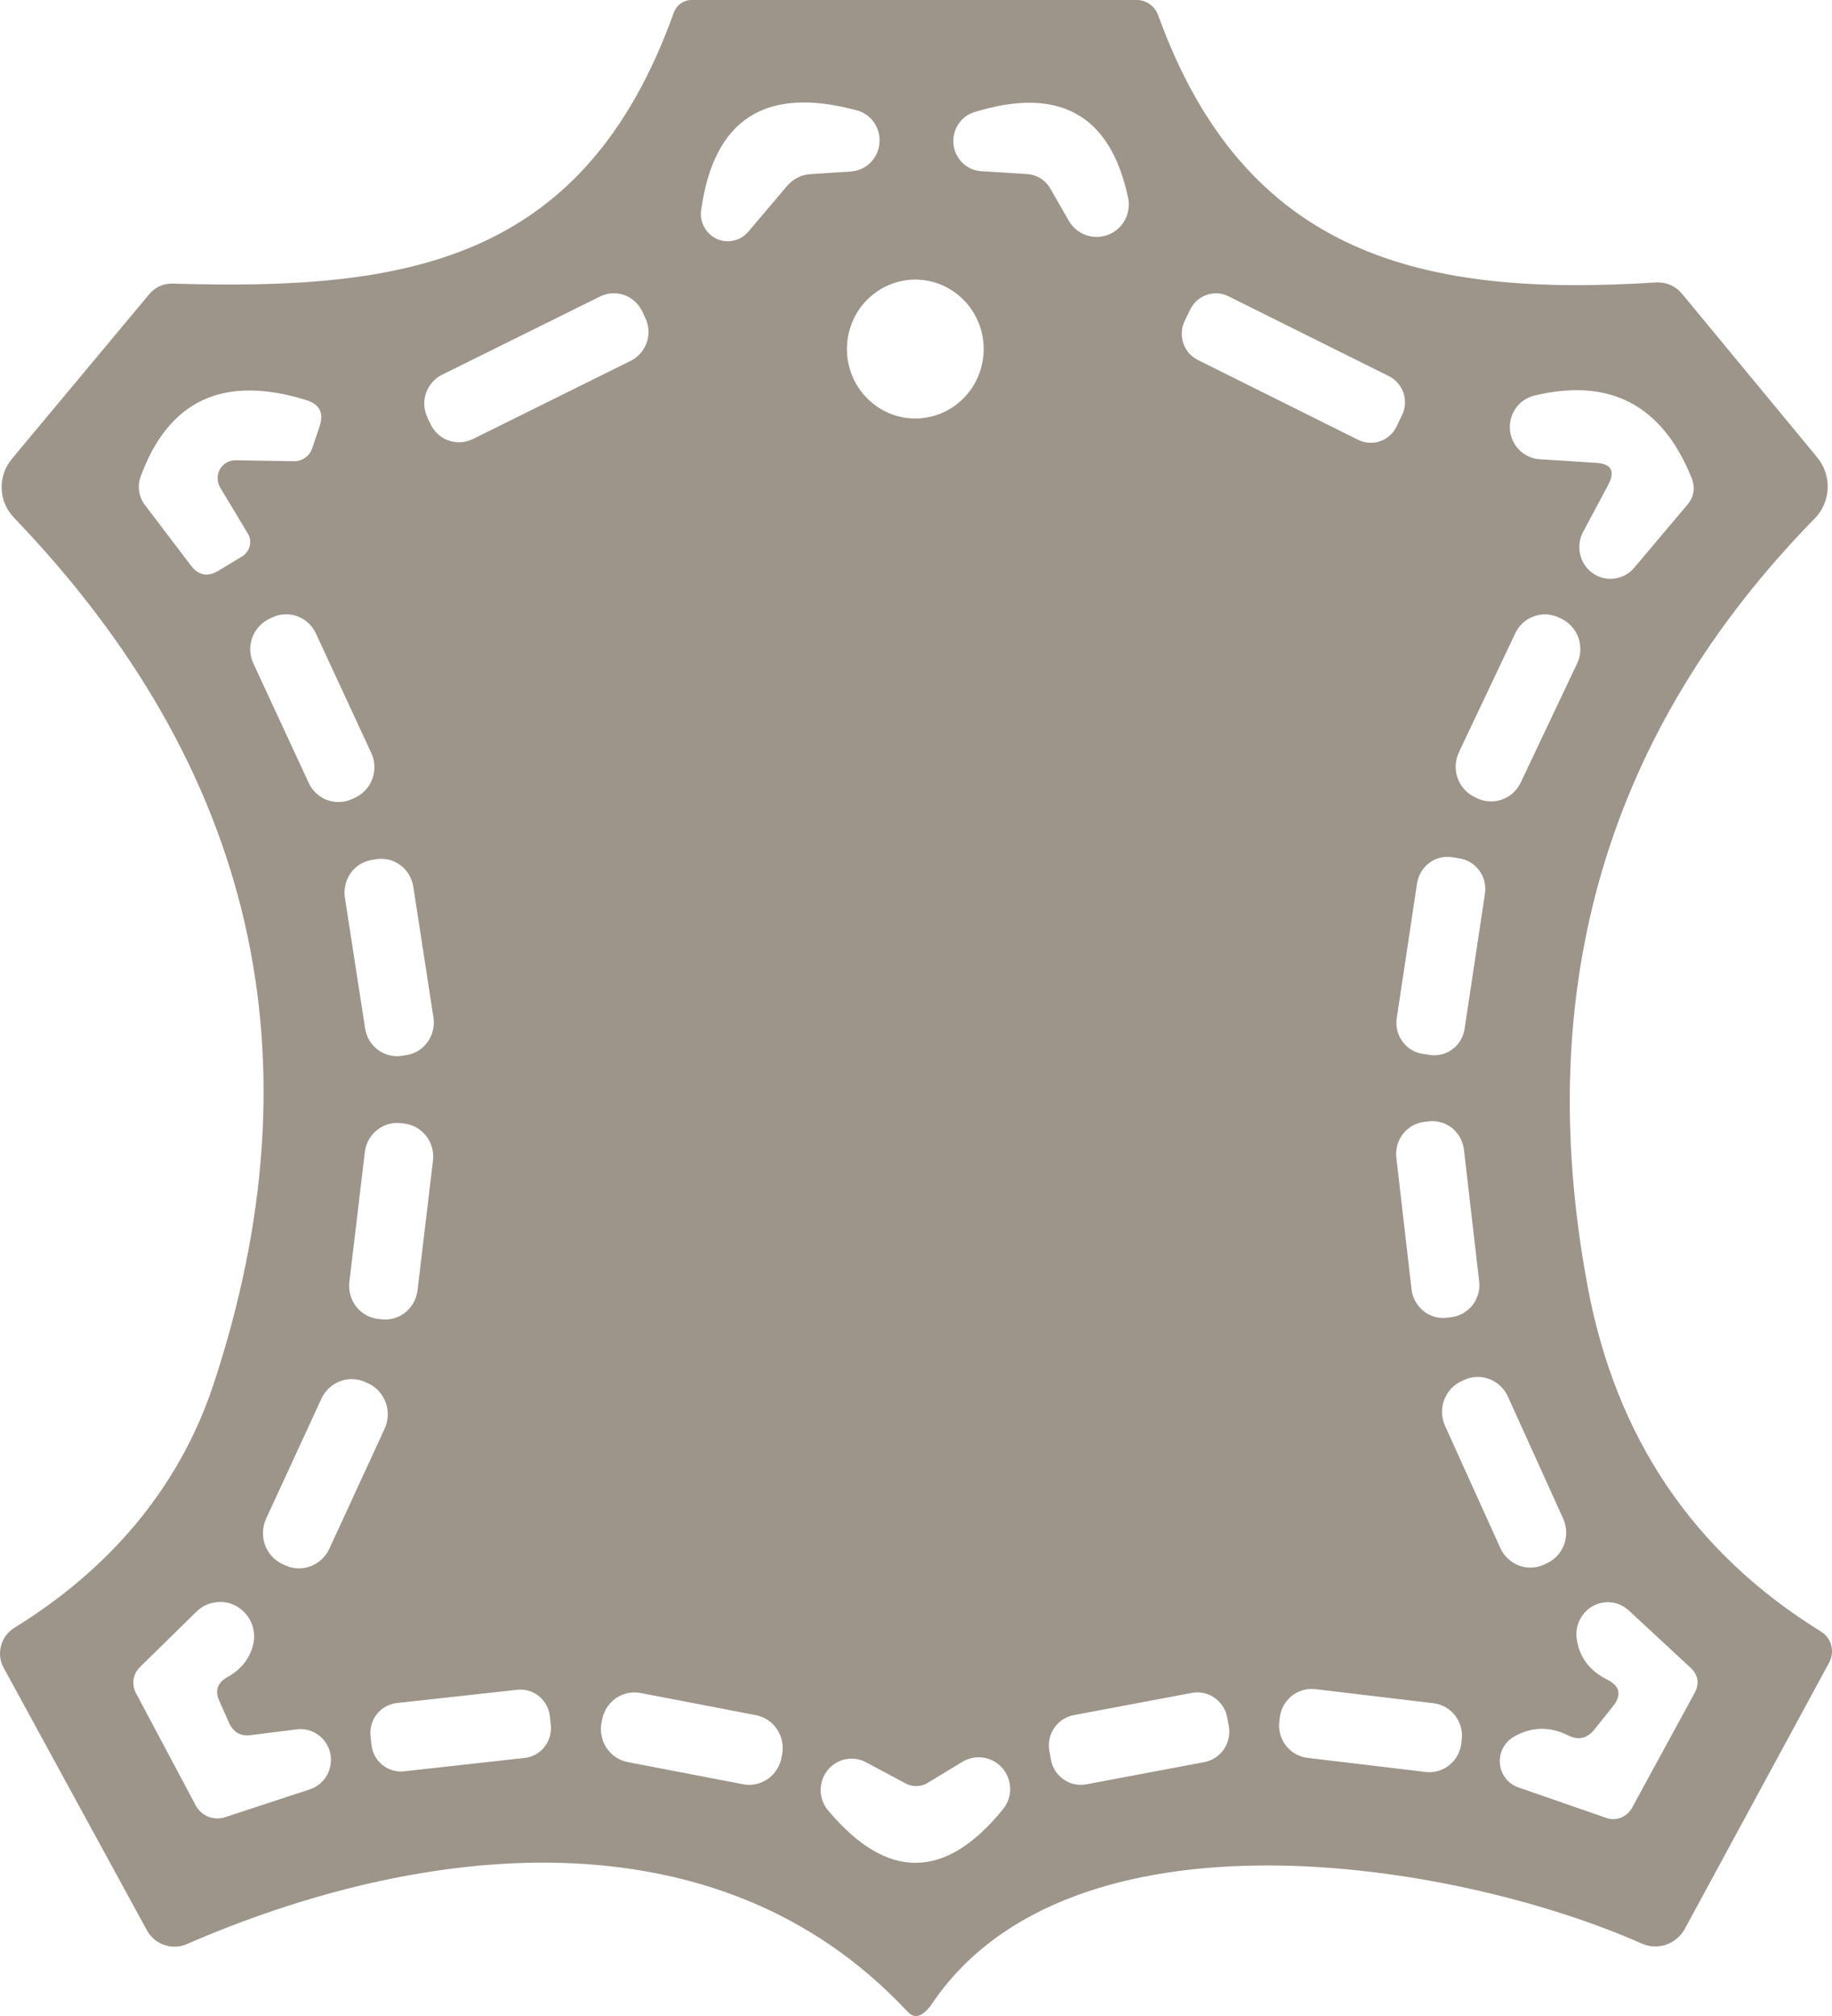 <svg width="20" height="22" viewBox="0 0 20 22" fill="none" xmlns="http://www.w3.org/2000/svg">
<path d="M10.163 21.883C10.14 21.914 10.115 21.941 10.088 21.964C10.022 22.017 9.96 22.011 9.903 21.948C7.809 19.709 4.571 20.115 2.038 21.216C1.96 21.249 1.872 21.252 1.792 21.224C1.712 21.197 1.645 21.14 1.604 21.065L0.041 18.202C0 18.129 -0.011 18.043 0.011 17.961C0.032 17.88 0.084 17.809 0.155 17.765C1.155 17.149 1.945 16.274 2.332 15.104C3.509 11.537 2.782 8.386 0.152 5.649C0.07 5.564 0.022 5.451 0.018 5.333C0.014 5.214 0.054 5.098 0.13 5.007L1.623 3.218C1.693 3.132 1.783 3.091 1.892 3.095C4.428 3.171 6.376 2.872 7.357 0.135C7.372 0.095 7.398 0.061 7.432 0.037C7.467 0.013 7.508 -8.77566e-05 7.549 4.48752e-07H12.411C12.461 -1.89306e-05 12.51 0.016 12.551 0.045C12.593 0.074 12.625 0.115 12.643 0.164C13.593 2.796 15.529 3.246 18.083 3.082C18.136 3.08 18.189 3.089 18.237 3.11C18.285 3.132 18.328 3.164 18.362 3.205L19.839 4.992C19.917 5.086 19.957 5.206 19.953 5.328C19.948 5.451 19.899 5.568 19.814 5.655C17.549 7.97 16.722 10.762 17.331 14.032C17.638 15.688 18.489 16.946 19.882 17.806C19.936 17.84 19.976 17.894 19.992 17.957C20.008 18.019 20 18.086 19.969 18.143L18.393 21.049C18.348 21.131 18.275 21.192 18.188 21.222C18.101 21.251 18.006 21.247 17.922 21.209C15.888 20.307 11.674 19.615 10.163 21.883ZM8.853 1.9L9.283 1.872C9.364 1.868 9.441 1.835 9.499 1.778C9.557 1.722 9.594 1.646 9.601 1.564C9.609 1.482 9.587 1.401 9.54 1.334C9.493 1.267 9.424 1.22 9.345 1.202C8.356 0.937 7.793 1.3 7.655 2.29C7.645 2.354 7.656 2.419 7.687 2.476C7.717 2.533 7.765 2.579 7.823 2.606C7.881 2.633 7.946 2.64 8.008 2.626C8.071 2.612 8.127 2.578 8.169 2.529L8.59 2.032C8.66 1.95 8.748 1.906 8.853 1.9ZM11.466 2.057L11.668 2.409C11.71 2.482 11.777 2.538 11.857 2.566C11.936 2.594 12.023 2.592 12.1 2.561C12.178 2.531 12.243 2.473 12.282 2.398C12.321 2.324 12.333 2.237 12.315 2.155C12.121 1.249 11.561 0.938 10.636 1.224C10.564 1.246 10.502 1.294 10.46 1.358C10.419 1.423 10.401 1.5 10.409 1.576C10.418 1.652 10.452 1.723 10.507 1.777C10.561 1.83 10.632 1.862 10.708 1.868L11.219 1.9C11.269 1.904 11.318 1.92 11.361 1.947C11.404 1.975 11.44 2.012 11.466 2.057ZM10.739 3.809C10.739 3.608 10.66 3.415 10.52 3.273C10.38 3.131 10.19 3.051 9.992 3.051C9.894 3.051 9.797 3.071 9.707 3.109C9.616 3.147 9.534 3.203 9.465 3.273C9.395 3.343 9.34 3.427 9.303 3.519C9.265 3.611 9.246 3.71 9.246 3.809C9.246 3.909 9.265 4.007 9.303 4.099C9.34 4.191 9.395 4.275 9.465 4.345C9.534 4.415 9.616 4.471 9.707 4.509C9.797 4.548 9.894 4.567 9.992 4.567C10.19 4.567 10.38 4.487 10.52 4.345C10.66 4.203 10.739 4.01 10.739 3.809ZM7.01 3.396C6.97 3.313 6.899 3.249 6.813 3.219C6.726 3.189 6.632 3.195 6.55 3.236L4.825 4.09C4.784 4.11 4.748 4.139 4.718 4.173C4.688 4.207 4.665 4.247 4.65 4.291C4.636 4.334 4.629 4.38 4.632 4.426C4.635 4.471 4.647 4.516 4.666 4.557L4.702 4.631C4.742 4.714 4.812 4.778 4.899 4.808C4.985 4.838 5.079 4.832 5.161 4.792L6.887 3.937C6.927 3.917 6.963 3.889 6.993 3.854C7.023 3.82 7.046 3.78 7.061 3.737C7.076 3.693 7.082 3.647 7.079 3.602C7.076 3.556 7.065 3.511 7.045 3.47L7.01 3.396ZM15.306 4.53C15.325 4.493 15.335 4.452 15.338 4.41C15.34 4.369 15.335 4.327 15.322 4.287C15.308 4.248 15.287 4.212 15.26 4.18C15.233 4.149 15.2 4.123 15.163 4.105L13.411 3.233C13.337 3.196 13.251 3.191 13.173 3.218C13.094 3.245 13.03 3.303 12.993 3.379L12.933 3.503C12.915 3.541 12.904 3.581 12.902 3.623C12.899 3.665 12.905 3.706 12.918 3.746C12.931 3.785 12.952 3.822 12.979 3.853C13.007 3.884 13.04 3.91 13.076 3.928L14.828 4.8C14.903 4.837 14.989 4.843 15.067 4.815C15.146 4.788 15.21 4.73 15.247 4.654L15.306 4.53ZM2.57 5.023L3.208 5.033C3.253 5.034 3.297 5.02 3.333 4.994C3.369 4.968 3.396 4.931 3.41 4.888L3.49 4.649C3.537 4.506 3.489 4.412 3.344 4.366C2.444 4.087 1.842 4.365 1.536 5.199C1.517 5.25 1.511 5.306 1.519 5.36C1.526 5.413 1.547 5.464 1.58 5.508L2.084 6.171C2.167 6.28 2.267 6.299 2.385 6.228L2.645 6.071C2.685 6.045 2.714 6.005 2.726 5.959C2.738 5.913 2.731 5.865 2.707 5.825L2.403 5.319C2.386 5.289 2.376 5.255 2.376 5.22C2.375 5.185 2.384 5.151 2.401 5.121C2.418 5.091 2.443 5.066 2.473 5.049C2.502 5.031 2.536 5.023 2.57 5.023ZM17.557 5.291L17.287 5.797C17.244 5.872 17.231 5.962 17.25 6.047C17.268 6.132 17.318 6.207 17.389 6.256C17.46 6.306 17.547 6.326 17.632 6.313C17.717 6.3 17.794 6.255 17.848 6.187L18.421 5.508C18.495 5.42 18.51 5.322 18.467 5.215C18.145 4.416 17.57 4.117 16.742 4.319C16.663 4.34 16.594 4.388 16.547 4.456C16.499 4.524 16.477 4.607 16.484 4.69C16.491 4.773 16.527 4.85 16.585 4.909C16.643 4.968 16.72 5.004 16.801 5.011L17.427 5.051C17.592 5.062 17.635 5.142 17.557 5.291ZM3.449 6.913C3.409 6.826 3.336 6.758 3.246 6.725C3.156 6.692 3.058 6.697 2.971 6.738L2.938 6.754C2.852 6.796 2.785 6.87 2.753 6.961C2.721 7.052 2.725 7.152 2.766 7.24L3.37 8.543C3.41 8.631 3.483 8.699 3.573 8.731C3.663 8.764 3.761 8.759 3.848 8.718L3.881 8.702C3.967 8.661 4.034 8.587 4.066 8.496C4.098 8.404 4.094 8.304 4.053 8.217L3.449 6.913ZM17.217 7.241C17.238 7.198 17.25 7.151 17.252 7.103C17.255 7.055 17.248 7.008 17.233 6.962C17.217 6.917 17.193 6.875 17.161 6.84C17.13 6.804 17.092 6.775 17.049 6.754L17.021 6.74C16.979 6.72 16.933 6.708 16.886 6.705C16.839 6.702 16.791 6.709 16.747 6.725C16.702 6.741 16.661 6.765 16.626 6.797C16.591 6.829 16.562 6.868 16.542 6.911L15.927 8.209C15.907 8.252 15.895 8.299 15.892 8.347C15.889 8.395 15.896 8.443 15.912 8.488C15.927 8.533 15.951 8.575 15.983 8.61C16.014 8.646 16.052 8.675 16.095 8.696L16.123 8.71C16.165 8.73 16.211 8.743 16.259 8.745C16.306 8.748 16.353 8.741 16.397 8.725C16.442 8.709 16.483 8.685 16.518 8.653C16.553 8.621 16.582 8.582 16.602 8.539L17.217 7.241ZM16.211 9.754C16.225 9.665 16.203 9.574 16.15 9.501C16.098 9.429 16.019 9.38 15.931 9.367L15.852 9.354C15.764 9.341 15.675 9.363 15.603 9.416C15.532 9.47 15.484 9.55 15.47 9.639L15.248 11.113C15.235 11.202 15.257 11.292 15.31 11.365C15.362 11.438 15.441 11.486 15.528 11.5L15.608 11.512C15.696 11.526 15.785 11.503 15.857 11.45C15.928 11.397 15.976 11.317 15.989 11.228L16.211 9.754ZM4.512 9.675C4.504 9.628 4.488 9.584 4.464 9.544C4.44 9.503 4.408 9.468 4.371 9.441C4.333 9.413 4.291 9.393 4.246 9.382C4.201 9.371 4.154 9.369 4.108 9.376L4.059 9.384C3.967 9.399 3.884 9.45 3.829 9.527C3.774 9.604 3.751 9.7 3.765 9.794L3.986 11.223C3.993 11.27 4.009 11.314 4.033 11.354C4.057 11.395 4.089 11.43 4.126 11.457C4.164 11.485 4.206 11.505 4.251 11.516C4.296 11.527 4.343 11.529 4.389 11.522L4.438 11.514C4.53 11.499 4.613 11.448 4.668 11.371C4.724 11.294 4.746 11.198 4.732 11.104L4.512 9.675ZM4.727 12.664C4.738 12.569 4.712 12.473 4.653 12.397C4.595 12.322 4.51 12.273 4.416 12.261L4.379 12.257C4.285 12.245 4.191 12.272 4.117 12.331C4.042 12.39 3.994 12.477 3.983 12.572L3.814 13.99C3.803 14.085 3.829 14.181 3.887 14.257C3.945 14.332 4.031 14.381 4.125 14.393L4.162 14.397C4.255 14.409 4.35 14.382 4.424 14.323C4.498 14.264 4.546 14.177 4.558 14.082L4.727 12.664ZM15.982 12.546C15.976 12.5 15.962 12.455 15.94 12.415C15.918 12.374 15.888 12.339 15.852 12.31C15.816 12.282 15.776 12.26 15.732 12.248C15.688 12.235 15.642 12.231 15.597 12.237L15.548 12.243C15.456 12.254 15.373 12.301 15.316 12.374C15.259 12.448 15.233 12.541 15.244 12.634L15.41 14.071C15.415 14.117 15.429 14.161 15.452 14.201C15.474 14.242 15.504 14.277 15.539 14.306C15.575 14.335 15.616 14.356 15.66 14.369C15.704 14.381 15.75 14.385 15.795 14.38L15.844 14.374C15.935 14.363 16.019 14.315 16.076 14.242C16.133 14.169 16.159 14.075 16.148 13.983L15.982 12.546ZM4.199 15.591C4.219 15.547 4.231 15.499 4.233 15.451C4.235 15.402 4.228 15.353 4.212 15.308C4.195 15.262 4.17 15.22 4.138 15.184C4.106 15.148 4.067 15.118 4.023 15.098L3.995 15.085C3.907 15.043 3.807 15.038 3.716 15.072C3.625 15.105 3.55 15.174 3.509 15.263L2.905 16.573C2.885 16.617 2.873 16.665 2.871 16.714C2.869 16.763 2.876 16.811 2.892 16.857C2.909 16.903 2.934 16.945 2.966 16.981C2.998 17.017 3.037 17.046 3.081 17.067L3.109 17.08C3.197 17.122 3.297 17.127 3.388 17.093C3.479 17.06 3.554 16.991 3.595 16.902L4.199 15.591ZM16.462 15.241C16.422 15.152 16.349 15.083 16.259 15.049C16.169 15.015 16.069 15.019 15.982 15.06L15.954 15.073C15.91 15.093 15.871 15.122 15.839 15.157C15.807 15.193 15.782 15.234 15.765 15.28C15.749 15.325 15.741 15.373 15.743 15.421C15.745 15.47 15.756 15.517 15.776 15.561L16.379 16.893C16.419 16.982 16.492 17.05 16.582 17.084C16.672 17.118 16.772 17.114 16.859 17.073L16.887 17.06C16.93 17.04 16.969 17.011 17.002 16.976C17.034 16.941 17.059 16.899 17.076 16.854C17.092 16.808 17.1 16.76 17.098 16.712C17.096 16.663 17.085 16.616 17.065 16.572L16.462 15.241ZM2.481 18.303C2.629 18.221 2.723 18.105 2.762 17.954C2.783 17.874 2.777 17.79 2.746 17.714C2.714 17.637 2.659 17.574 2.589 17.532C2.519 17.491 2.437 17.474 2.357 17.485C2.276 17.495 2.201 17.531 2.143 17.589L1.527 18.193C1.49 18.229 1.466 18.277 1.458 18.328C1.451 18.379 1.459 18.431 1.484 18.476L2.137 19.703C2.167 19.758 2.215 19.801 2.272 19.824C2.33 19.848 2.394 19.85 2.453 19.832L3.382 19.527C3.461 19.501 3.528 19.446 3.569 19.373C3.61 19.3 3.623 19.214 3.605 19.131C3.587 19.049 3.539 18.977 3.47 18.929C3.402 18.881 3.318 18.861 3.236 18.872L2.741 18.935C2.627 18.95 2.547 18.904 2.499 18.797L2.394 18.561C2.344 18.45 2.373 18.364 2.481 18.303ZM17.12 18.938C16.918 18.838 16.721 18.842 16.529 18.951C16.478 18.98 16.436 19.023 16.409 19.075C16.381 19.127 16.369 19.186 16.374 19.245C16.379 19.304 16.401 19.36 16.437 19.406C16.472 19.452 16.52 19.486 16.575 19.505L17.535 19.838C17.587 19.857 17.643 19.856 17.695 19.836C17.747 19.815 17.79 19.777 17.817 19.728L18.498 18.479C18.556 18.372 18.541 18.279 18.455 18.199L17.783 17.576C17.731 17.527 17.666 17.496 17.596 17.487C17.526 17.478 17.455 17.491 17.392 17.525C17.33 17.558 17.279 17.611 17.247 17.676C17.215 17.74 17.203 17.813 17.213 17.885C17.242 18.084 17.352 18.232 17.544 18.328C17.687 18.399 17.707 18.498 17.606 18.624L17.405 18.875C17.327 18.972 17.232 18.993 17.12 18.938ZM6.003 18.73C5.994 18.644 5.951 18.565 5.884 18.51C5.818 18.456 5.733 18.431 5.648 18.44L4.33 18.585C4.245 18.595 4.168 18.638 4.114 18.706C4.061 18.773 4.036 18.86 4.045 18.946L4.055 19.04C4.064 19.126 4.107 19.205 4.173 19.259C4.24 19.314 4.325 19.339 4.41 19.33L5.727 19.184C5.812 19.175 5.89 19.132 5.944 19.064C5.997 18.997 6.022 18.91 6.013 18.824L6.003 18.73ZM15.958 18.982C15.969 18.888 15.942 18.794 15.885 18.72C15.827 18.646 15.743 18.598 15.651 18.587L14.36 18.433C14.267 18.422 14.175 18.449 14.102 18.507C14.029 18.566 13.982 18.651 13.971 18.744L13.966 18.788C13.955 18.882 13.982 18.976 14.039 19.05C14.097 19.124 14.181 19.172 14.273 19.183L15.565 19.337C15.657 19.348 15.749 19.321 15.822 19.263C15.895 19.204 15.942 19.119 15.953 19.025L15.958 18.982ZM8.539 19.143C8.547 19.096 8.547 19.048 8.537 19.001C8.528 18.954 8.509 18.909 8.482 18.87C8.456 18.83 8.422 18.796 8.382 18.77C8.343 18.744 8.299 18.726 8.252 18.717L6.993 18.475C6.899 18.457 6.802 18.478 6.724 18.532C6.645 18.587 6.591 18.671 6.573 18.766L6.566 18.803C6.557 18.85 6.558 18.898 6.568 18.945C6.577 18.992 6.596 19.037 6.622 19.076C6.649 19.116 6.683 19.15 6.723 19.176C6.762 19.202 6.806 19.22 6.853 19.229L8.112 19.471C8.206 19.489 8.302 19.468 8.381 19.414C8.46 19.359 8.514 19.275 8.532 19.18L8.539 19.143ZM13.398 18.744C13.382 18.656 13.332 18.578 13.26 18.528C13.188 18.477 13.098 18.458 13.012 18.474L11.721 18.717C11.635 18.733 11.558 18.784 11.508 18.858C11.459 18.931 11.44 19.022 11.456 19.109L11.473 19.202C11.489 19.29 11.538 19.368 11.611 19.418C11.683 19.469 11.772 19.488 11.859 19.472L13.15 19.229C13.236 19.212 13.312 19.162 13.362 19.088C13.412 19.015 13.431 18.924 13.415 18.837L13.398 18.744ZM9.89 19.464L9.46 19.234C9.39 19.195 9.309 19.182 9.231 19.198C9.153 19.214 9.083 19.257 9.033 19.32C8.983 19.384 8.957 19.463 8.959 19.544C8.962 19.625 8.992 19.702 9.045 19.762C9.687 20.524 10.322 20.517 10.949 19.744C11.001 19.681 11.029 19.602 11.028 19.52C11.027 19.439 10.998 19.36 10.946 19.298C10.893 19.236 10.821 19.195 10.741 19.181C10.661 19.168 10.579 19.183 10.509 19.225L10.126 19.457C10.09 19.479 10.05 19.49 10.009 19.491C9.968 19.492 9.927 19.483 9.89 19.464Z" fill="#9D948A"/>
</svg>
